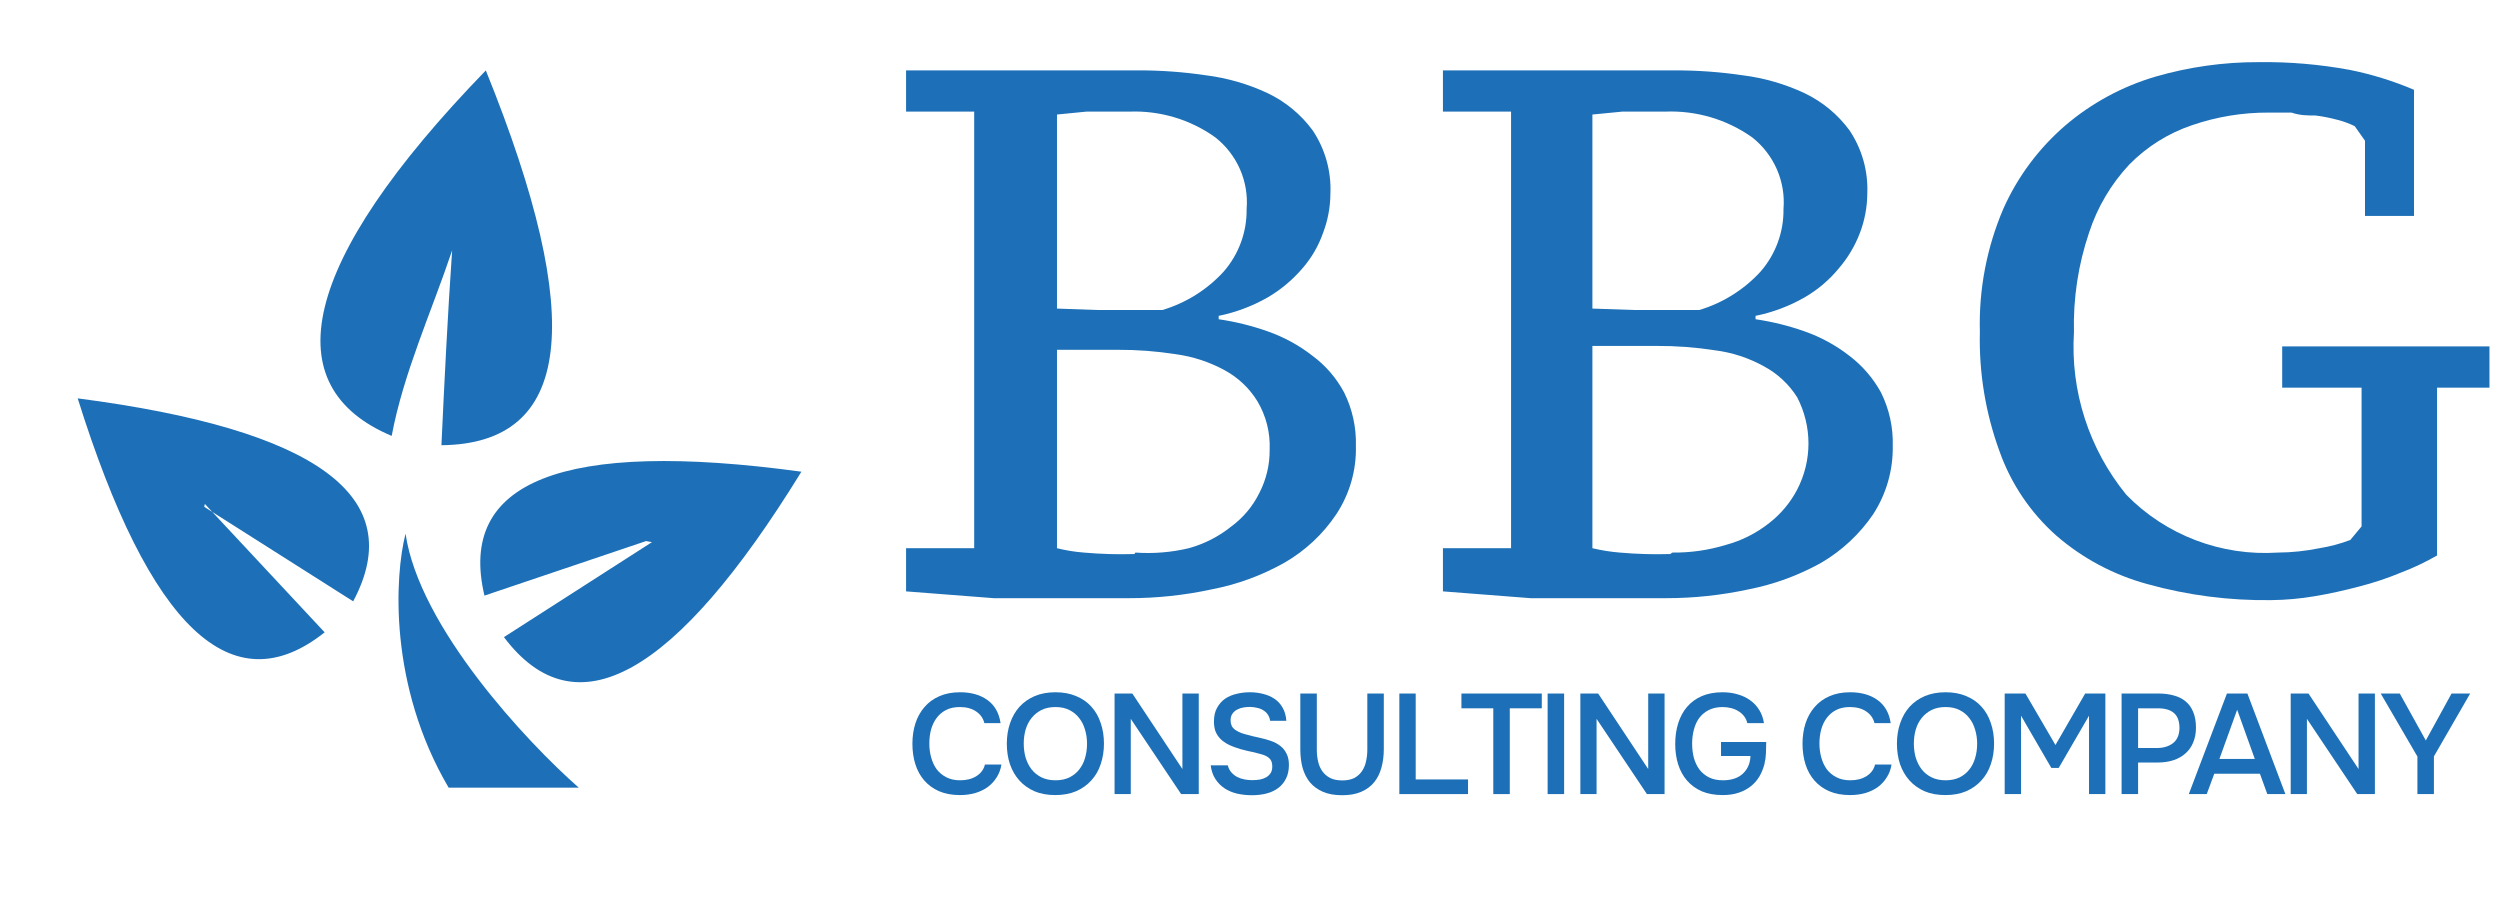 <?xml version="1.0" encoding="UTF-8"?> <svg xmlns="http://www.w3.org/2000/svg" width="165" height="60" viewBox="0 0 165 60" fill="none"><path d="M59.801 39.031V36.182H64.296V7.367H59.801V4.645H66.269H68.241H70.214H72.446H75.13C76.613 4.642 78.094 4.749 79.56 4.965C80.984 5.142 82.371 5.542 83.668 6.15C84.85 6.715 85.873 7.562 86.643 8.615C87.463 9.847 87.871 11.303 87.807 12.777C87.803 13.664 87.638 14.542 87.322 15.371C87.022 16.228 86.562 17.021 85.964 17.708C85.312 18.471 84.536 19.12 83.668 19.629C82.662 20.204 81.57 20.615 80.433 20.846V21.07C81.535 21.231 82.619 21.499 83.668 21.87C84.73 22.242 85.724 22.783 86.61 23.471C87.485 24.117 88.203 24.949 88.713 25.904C89.256 26.999 89.522 28.207 89.489 29.426C89.531 31.026 89.079 32.601 88.195 33.941C87.316 35.255 86.143 36.35 84.767 37.142C83.269 37.985 81.641 38.58 79.948 38.903C78.164 39.288 76.342 39.481 74.515 39.48C73.222 39.48 71.799 39.48 70.214 39.48C68.629 39.48 66.98 39.48 65.59 39.48L59.801 39.031ZM72.478 20.462C73.125 20.462 73.869 20.462 74.677 20.462H76.715C78.269 19.997 79.666 19.122 80.757 17.932C81.758 16.787 82.299 15.317 82.277 13.802C82.352 12.905 82.203 12.003 81.842 11.176C81.481 10.35 80.919 9.624 80.207 9.064C78.556 7.882 76.551 7.285 74.515 7.367H71.702L69.761 7.559V20.366L72.478 20.462ZM74.936 36.47C76.119 36.553 77.308 36.456 78.461 36.182C79.489 35.898 80.447 35.408 81.274 34.741C82.059 34.161 82.691 33.404 83.118 32.532C83.574 31.651 83.807 30.673 83.797 29.682C83.845 28.56 83.564 27.448 82.988 26.481C82.46 25.621 81.713 24.915 80.822 24.432C79.818 23.886 78.722 23.528 77.588 23.375C76.325 23.179 75.049 23.082 73.772 23.087H69.761V36.182C70.345 36.327 70.94 36.423 71.54 36.47C72.647 36.568 73.76 36.6 74.871 36.566L74.936 36.47Z" fill="#1D70B7"></path><path d="M95.234 39.031V36.182H99.73V7.367H95.234V4.645H101.702H103.675H105.648H107.879H110.563C112.046 4.643 113.527 4.75 114.994 4.966C116.418 5.142 117.804 5.542 119.101 6.15C120.284 6.715 121.306 7.562 122.076 8.615C122.897 9.847 123.304 11.303 123.241 12.778C123.236 13.664 123.072 14.542 122.755 15.371C122.432 16.224 121.961 17.015 121.365 17.708C120.733 18.478 119.966 19.129 119.101 19.629C118.096 20.204 117.004 20.615 115.867 20.846V21.07C116.969 21.231 118.052 21.499 119.101 21.87C120.163 22.242 121.157 22.783 122.044 23.471C122.91 24.127 123.627 24.956 124.146 25.904C124.689 26.999 124.956 28.207 124.922 29.426C124.95 31.024 124.5 32.595 123.629 33.941C122.741 35.248 121.57 36.341 120.201 37.142C118.699 37.98 117.073 38.574 115.382 38.903C113.597 39.288 111.776 39.481 109.949 39.48C108.655 39.48 107.232 39.48 105.615 39.48C103.998 39.48 102.381 39.48 101.023 39.48L95.234 39.031ZM107.912 20.462C108.558 20.462 109.302 20.462 110.078 20.462H112.148C113.702 19.997 115.099 19.122 116.191 17.932C117.191 16.787 117.732 15.317 117.71 13.802C117.786 12.905 117.636 12.003 117.275 11.176C116.914 10.35 116.353 9.624 115.641 9.064C113.967 7.878 111.941 7.28 109.884 7.367H107.071L105.098 7.559V20.366L107.912 20.462ZM110.369 36.47C111.575 36.484 112.775 36.311 113.927 35.958C114.965 35.675 115.933 35.184 116.773 34.517C117.54 33.92 118.168 33.166 118.616 32.308C119.104 31.367 119.359 30.324 119.359 29.266C119.359 28.208 119.104 27.166 118.616 26.225C118.075 25.364 117.317 24.658 116.417 24.176C115.417 23.621 114.319 23.262 113.183 23.119C111.91 22.922 110.623 22.825 109.334 22.831H105.098V36.182C105.693 36.324 106.299 36.421 106.909 36.47C108.016 36.568 109.129 36.6 110.24 36.566L110.369 36.47Z" fill="#1D70B7"></path><path d="M160.844 36.662C160.089 37.098 159.3 37.473 158.483 37.783C157.58 38.159 156.651 38.469 155.702 38.711C154.732 38.967 153.729 39.191 152.759 39.352C151.819 39.512 150.867 39.597 149.913 39.608C147.149 39.648 144.393 39.292 141.731 38.551C139.507 37.948 137.451 36.854 135.716 35.349C134.011 33.835 132.721 31.919 131.965 29.779C131.044 27.255 130.605 24.584 130.671 21.902C130.595 19.113 131.124 16.34 132.224 13.77C133.166 11.657 134.568 9.776 136.331 8.263C138.054 6.796 140.071 5.705 142.249 5.062C144.465 4.418 146.763 4.094 149.073 4.101C151.09 4.075 153.105 4.247 155.088 4.613C156.542 4.906 157.961 5.346 159.324 5.926V14.25H156.09V9.288L155.411 8.327C155.05 8.149 154.671 8.009 154.279 7.911C153.802 7.781 153.315 7.685 152.824 7.623C152.307 7.623 151.789 7.623 151.239 7.431H149.752C148.024 7.421 146.307 7.702 144.674 8.263C143.107 8.793 141.689 9.681 140.535 10.857C139.333 12.142 138.428 13.672 137.883 15.339C137.163 17.463 136.824 19.695 136.881 21.934C136.638 25.812 137.873 29.639 140.341 32.66C141.627 33.975 143.188 34.997 144.913 35.655C146.639 36.313 148.489 36.591 150.334 36.47C151.257 36.464 152.178 36.367 153.083 36.182C153.779 36.07 154.462 35.888 155.12 35.638L155.864 34.741V25.584H150.625V22.863H164.305V25.584H160.844V36.662Z" fill="#1D70B7"></path><path d="M63.344 46.665C62.994 46.665 62.691 46.731 62.434 46.862C62.184 46.993 61.977 47.169 61.815 47.388C61.652 47.607 61.53 47.863 61.448 48.157C61.373 48.445 61.336 48.749 61.336 49.068C61.336 49.393 61.376 49.703 61.458 49.997C61.539 50.291 61.661 50.551 61.824 50.776C61.993 50.995 62.206 51.17 62.462 51.302C62.719 51.433 63.022 51.499 63.373 51.499C63.804 51.499 64.164 51.405 64.452 51.217C64.746 51.03 64.931 50.776 65.006 50.457H66.095C66.045 50.776 65.938 51.061 65.776 51.311C65.619 51.562 65.422 51.774 65.184 51.95C64.947 52.118 64.671 52.25 64.358 52.344C64.045 52.431 63.711 52.475 63.354 52.475C62.834 52.475 62.378 52.391 61.983 52.222C61.596 52.053 61.27 51.818 61.007 51.518C60.744 51.217 60.547 50.861 60.416 50.448C60.285 50.035 60.219 49.581 60.219 49.087C60.219 48.605 60.285 48.157 60.416 47.744C60.553 47.325 60.754 46.965 61.017 46.665C61.279 46.358 61.605 46.12 61.993 45.952C62.387 45.776 62.844 45.689 63.363 45.689C64.096 45.689 64.699 45.861 65.175 46.205C65.65 46.549 65.938 47.056 66.038 47.725H64.968C64.887 47.4 64.706 47.144 64.424 46.956C64.142 46.762 63.783 46.665 63.344 46.665Z" fill="#1D70B7"></path><path d="M69.651 52.475C69.132 52.475 68.672 52.391 68.271 52.222C67.877 52.047 67.545 51.809 67.276 51.508C67.007 51.208 66.801 50.851 66.657 50.438C66.519 50.025 66.45 49.575 66.45 49.087C66.45 48.592 66.522 48.139 66.666 47.725C66.81 47.306 67.017 46.946 67.286 46.646C67.561 46.346 67.896 46.111 68.29 45.942C68.691 45.773 69.147 45.689 69.66 45.689C70.174 45.689 70.627 45.773 71.022 45.942C71.422 46.105 71.757 46.336 72.026 46.637C72.301 46.937 72.508 47.297 72.645 47.716C72.789 48.129 72.861 48.583 72.861 49.077C72.861 49.565 72.789 50.019 72.645 50.438C72.508 50.851 72.301 51.208 72.026 51.508C71.757 51.809 71.422 52.047 71.022 52.222C70.621 52.391 70.164 52.475 69.651 52.475ZM69.66 46.665C69.304 46.665 68.994 46.731 68.731 46.862C68.475 46.993 68.259 47.169 68.084 47.388C67.908 47.607 67.777 47.863 67.689 48.157C67.608 48.451 67.567 48.758 67.567 49.077C67.567 49.396 67.608 49.703 67.689 49.997C67.777 50.285 67.905 50.541 68.074 50.767C68.249 50.992 68.468 51.17 68.731 51.302C68.994 51.433 69.304 51.499 69.66 51.499C70.011 51.499 70.318 51.436 70.58 51.311C70.843 51.18 71.059 51.005 71.228 50.786C71.403 50.567 71.532 50.313 71.613 50.025C71.701 49.731 71.744 49.418 71.744 49.087C71.744 48.761 71.701 48.455 71.613 48.167C71.532 47.873 71.403 47.616 71.228 47.397C71.059 47.172 70.843 46.993 70.58 46.862C70.324 46.731 70.017 46.665 69.66 46.665Z" fill="#1D70B7"></path><path d="M73.561 52.41V45.773H74.734L78.039 50.757V45.773H79.118V52.41H77.954L74.631 47.444V52.41H73.561Z" fill="#1D70B7"></path><path d="M82.505 46.656C82.361 46.656 82.214 46.668 82.064 46.693C81.914 46.718 81.776 46.765 81.651 46.834C81.526 46.896 81.423 46.987 81.341 47.106C81.26 47.219 81.219 47.363 81.219 47.538C81.219 47.801 81.307 48.001 81.482 48.139C81.657 48.27 81.867 48.37 82.111 48.439C82.286 48.489 82.462 48.536 82.637 48.58C82.818 48.623 82.984 48.661 83.134 48.692C83.397 48.749 83.644 48.818 83.876 48.899C84.114 48.98 84.32 49.09 84.495 49.227C84.671 49.359 84.808 49.528 84.908 49.734C85.015 49.934 85.068 50.185 85.068 50.485C85.068 50.842 85.002 51.145 84.871 51.396C84.746 51.646 84.574 51.853 84.355 52.015C84.135 52.178 83.879 52.297 83.585 52.372C83.291 52.447 82.975 52.485 82.637 52.485C82.293 52.485 81.964 52.45 81.651 52.381C81.345 52.306 81.069 52.191 80.825 52.034C80.581 51.871 80.378 51.665 80.215 51.414C80.052 51.164 79.949 50.864 79.905 50.513H81.032C81.082 50.701 81.163 50.858 81.276 50.983C81.388 51.108 81.517 51.208 81.661 51.283C81.811 51.358 81.97 51.411 82.139 51.443C82.308 51.474 82.474 51.49 82.637 51.49C82.812 51.49 82.981 51.477 83.144 51.452C83.306 51.421 83.447 51.371 83.566 51.302C83.685 51.233 83.782 51.142 83.857 51.03C83.932 50.917 83.97 50.77 83.97 50.589C83.97 50.338 83.904 50.157 83.773 50.044C83.641 49.925 83.466 49.837 83.247 49.781C82.947 49.694 82.637 49.618 82.318 49.556C82.005 49.487 81.707 49.4 81.426 49.293C81.238 49.224 81.066 49.143 80.91 49.049C80.753 48.955 80.615 48.843 80.497 48.711C80.378 48.58 80.284 48.426 80.215 48.251C80.152 48.07 80.121 47.86 80.121 47.622C80.121 47.259 80.19 46.956 80.328 46.712C80.465 46.462 80.644 46.261 80.863 46.111C81.088 45.961 81.341 45.855 81.623 45.792C81.905 45.723 82.192 45.689 82.487 45.689C82.799 45.689 83.097 45.726 83.378 45.801C83.66 45.87 83.91 45.98 84.129 46.13C84.348 46.28 84.523 46.474 84.655 46.712C84.793 46.95 84.874 47.237 84.899 47.575H83.829C83.804 47.406 83.751 47.266 83.669 47.153C83.594 47.04 83.497 46.95 83.378 46.881C83.266 46.806 83.134 46.752 82.984 46.721C82.834 46.684 82.674 46.662 82.505 46.656Z" fill="#1D70B7"></path><path d="M91.331 45.773V49.443C91.331 49.888 91.278 50.297 91.172 50.673C91.072 51.042 90.912 51.361 90.693 51.63C90.474 51.9 90.189 52.109 89.839 52.259C89.495 52.41 89.076 52.485 88.581 52.485C88.087 52.485 87.664 52.41 87.314 52.259C86.97 52.109 86.685 51.903 86.46 51.64C86.241 51.371 86.078 51.052 85.972 50.682C85.871 50.307 85.821 49.894 85.821 49.443V45.773H86.91V49.481C86.91 49.756 86.939 50.016 86.995 50.26C87.051 50.504 87.145 50.72 87.276 50.908C87.408 51.089 87.58 51.236 87.793 51.349C88.005 51.455 88.271 51.508 88.591 51.508C88.903 51.508 89.166 51.455 89.379 51.349C89.592 51.236 89.761 51.086 89.886 50.898C90.017 50.711 90.108 50.495 90.158 50.251C90.214 50.007 90.243 49.75 90.243 49.481V45.773H91.331Z" fill="#1D70B7"></path><path d="M92.357 45.773H93.436V51.443H96.89V52.41H92.357V45.773Z" fill="#1D70B7"></path><path d="M98.557 52.41V46.749H96.454V45.773H101.758V46.749H99.646V52.41H98.557Z" fill="#1D70B7"></path><path d="M103.232 52.41H102.143V45.773H103.232V52.41Z" fill="#1D70B7"></path><path d="M104.304 52.41V45.773H105.478L108.782 50.757V45.773H109.861V52.41H108.697L105.374 47.444V52.41H104.304Z" fill="#1D70B7"></path><path d="M113.662 46.665C113.311 46.671 113.011 46.74 112.76 46.871C112.51 47.003 112.304 47.178 112.141 47.397C111.985 47.616 111.869 47.873 111.794 48.167C111.719 48.455 111.681 48.761 111.681 49.087C111.681 49.412 111.719 49.722 111.794 50.016C111.875 50.304 111.997 50.56 112.16 50.786C112.329 51.005 112.541 51.18 112.798 51.311C113.055 51.436 113.358 51.499 113.709 51.499C114.278 51.499 114.719 51.352 115.032 51.058C115.351 50.757 115.517 50.37 115.53 49.894H113.587V48.974H116.571C116.571 49.212 116.565 49.453 116.553 49.697C116.546 49.934 116.512 50.185 116.449 50.448C116.374 50.729 116.265 50.995 116.121 51.245C115.977 51.49 115.792 51.702 115.567 51.884C115.342 52.065 115.073 52.209 114.76 52.316C114.453 52.422 114.1 52.475 113.699 52.475C113.18 52.475 112.723 52.394 112.329 52.231C111.941 52.062 111.615 51.828 111.352 51.527C111.09 51.227 110.893 50.87 110.761 50.457C110.63 50.044 110.564 49.593 110.564 49.105C110.564 48.611 110.63 48.154 110.761 47.735C110.893 47.316 111.087 46.956 111.343 46.656C111.606 46.349 111.931 46.111 112.319 45.942C112.714 45.773 113.17 45.689 113.69 45.689C114.053 45.689 114.388 45.736 114.694 45.829C115.007 45.917 115.282 46.048 115.52 46.224C115.758 46.393 115.955 46.605 116.112 46.862C116.268 47.112 116.371 47.4 116.421 47.725H115.323C115.242 47.394 115.051 47.134 114.75 46.946C114.456 46.759 114.093 46.665 113.662 46.665Z" fill="#1D70B7"></path><path d="M122.092 46.665C121.742 46.665 121.438 46.731 121.181 46.862C120.931 46.993 120.725 47.169 120.562 47.388C120.399 47.607 120.277 47.863 120.196 48.157C120.121 48.445 120.083 48.749 120.083 49.068C120.083 49.393 120.124 49.703 120.205 49.997C120.287 50.291 120.409 50.551 120.571 50.776C120.74 50.995 120.953 51.17 121.21 51.302C121.466 51.433 121.77 51.499 122.12 51.499C122.552 51.499 122.912 51.405 123.2 51.217C123.494 51.03 123.678 50.776 123.753 50.457H124.842C124.792 50.776 124.686 51.061 124.523 51.311C124.367 51.562 124.17 51.774 123.932 51.95C123.694 52.118 123.419 52.25 123.106 52.344C122.793 52.431 122.458 52.475 122.101 52.475C121.582 52.475 121.125 52.391 120.731 52.222C120.343 52.053 120.017 51.818 119.755 51.518C119.492 51.217 119.295 50.861 119.163 50.448C119.032 50.035 118.966 49.581 118.966 49.087C118.966 48.605 119.032 48.157 119.163 47.744C119.301 47.325 119.501 46.965 119.764 46.665C120.027 46.358 120.352 46.12 120.74 45.952C121.135 45.776 121.591 45.689 122.111 45.689C122.843 45.689 123.447 45.861 123.922 46.205C124.398 46.549 124.686 47.056 124.786 47.725H123.716C123.634 47.4 123.453 47.144 123.171 46.956C122.89 46.762 122.53 46.665 122.092 46.665Z" fill="#1D70B7"></path><path d="M128.399 52.475C127.879 52.475 127.419 52.391 127.019 52.222C126.624 52.047 126.293 51.809 126.024 51.508C125.755 51.208 125.548 50.851 125.404 50.438C125.267 50.025 125.198 49.575 125.198 49.087C125.198 48.592 125.27 48.139 125.414 47.725C125.558 47.306 125.764 46.946 126.033 46.646C126.308 46.346 126.643 46.111 127.037 45.942C127.438 45.773 127.895 45.689 128.408 45.689C128.921 45.689 129.375 45.773 129.769 45.942C130.17 46.105 130.504 46.336 130.773 46.637C131.049 46.937 131.255 47.297 131.393 47.716C131.537 48.129 131.609 48.583 131.609 49.077C131.609 49.565 131.537 50.019 131.393 50.438C131.255 50.851 131.049 51.208 130.773 51.508C130.504 51.809 130.17 52.047 129.769 52.222C129.369 52.391 128.912 52.475 128.399 52.475ZM128.408 46.665C128.051 46.665 127.741 46.731 127.479 46.862C127.222 46.993 127.006 47.169 126.831 47.388C126.656 47.607 126.524 47.863 126.437 48.157C126.355 48.451 126.315 48.758 126.315 49.077C126.315 49.396 126.355 49.703 126.437 49.997C126.524 50.285 126.653 50.541 126.822 50.767C126.997 50.992 127.216 51.17 127.479 51.302C127.741 51.433 128.051 51.499 128.408 51.499C128.758 51.499 129.065 51.436 129.328 51.311C129.591 51.18 129.807 51.005 129.976 50.786C130.151 50.567 130.279 50.313 130.36 50.025C130.448 49.731 130.492 49.418 130.492 49.087C130.492 48.761 130.448 48.455 130.36 48.167C130.279 47.873 130.151 47.616 129.976 47.397C129.807 47.172 129.591 46.993 129.328 46.862C129.071 46.731 128.765 46.665 128.408 46.665Z" fill="#1D70B7"></path><path d="M132.309 52.41V45.773H133.679L135.66 49.171L137.621 45.773H138.954V52.41H137.875V47.237L135.876 50.682H135.387L133.388 47.237V52.41H132.309Z" fill="#1D70B7"></path><path d="M140.025 45.773H142.456C142.838 45.773 143.179 45.817 143.479 45.904C143.786 45.986 144.046 46.117 144.259 46.299C144.478 46.48 144.643 46.715 144.756 47.003C144.875 47.284 144.934 47.625 144.934 48.026C144.934 48.395 144.872 48.724 144.747 49.011C144.628 49.299 144.456 49.54 144.23 49.734C144.011 49.928 143.749 50.075 143.442 50.175C143.135 50.276 142.794 50.326 142.419 50.326H141.114V52.41H140.025V45.773ZM142.362 49.368C142.782 49.368 143.129 49.265 143.404 49.058C143.686 48.846 143.833 48.517 143.846 48.073C143.846 47.603 143.723 47.266 143.479 47.059C143.242 46.853 142.891 46.749 142.428 46.749H141.114V49.368H142.362Z" fill="#1D70B7"></path><path d="M149.643 52.41L149.155 51.067H146.142L145.644 52.41H144.461L146.977 45.773H148.329L150.835 52.41H149.643ZM148.817 50.091L147.653 46.843L146.48 50.091H148.817Z" fill="#1D70B7"></path><path d="M151.186 52.41V45.773H152.36L155.664 50.757V45.773H156.743V52.41H155.579L152.257 47.444V52.41H151.186Z" fill="#1D70B7"></path><path d="M161.802 45.773H163.031L160.638 49.922V52.41H159.549V49.931L157.127 45.773H158.385L160.103 48.871L161.802 45.773Z" fill="#1D70B7"></path><path fill-rule="evenodd" clip-rule="evenodd" d="M43.028 35.782L33.26 42.05C37.982 48.33 44.564 44.664 52.893 31.132C37.106 28.978 30.185 31.78 31.974 39.31L42.642 35.71L43.028 35.782ZM13.482 33.452L23.309 39.688C26.999 32.783 20.933 28.35 5.128 26.292C9.883 41.473 15.322 46.588 21.427 41.734L13.518 33.259L13.482 33.452ZM29.841 16.525C29.547 20.767 29.332 25.124 29.134 29.385C37.745 29.297 38.762 21.192 32.064 4.648C19.68 17.422 18.162 25.533 25.851 28.77C26.628 24.619 28.485 20.569 29.841 16.525Z" fill="#1D70B7"></path><path d="M38.196 51.984H29.609C25.629 45.208 26.055 37.987 26.766 35.223C27.666 41.382 34.761 48.963 38.196 51.984Z" fill="#1D70B7"></path></svg> 
